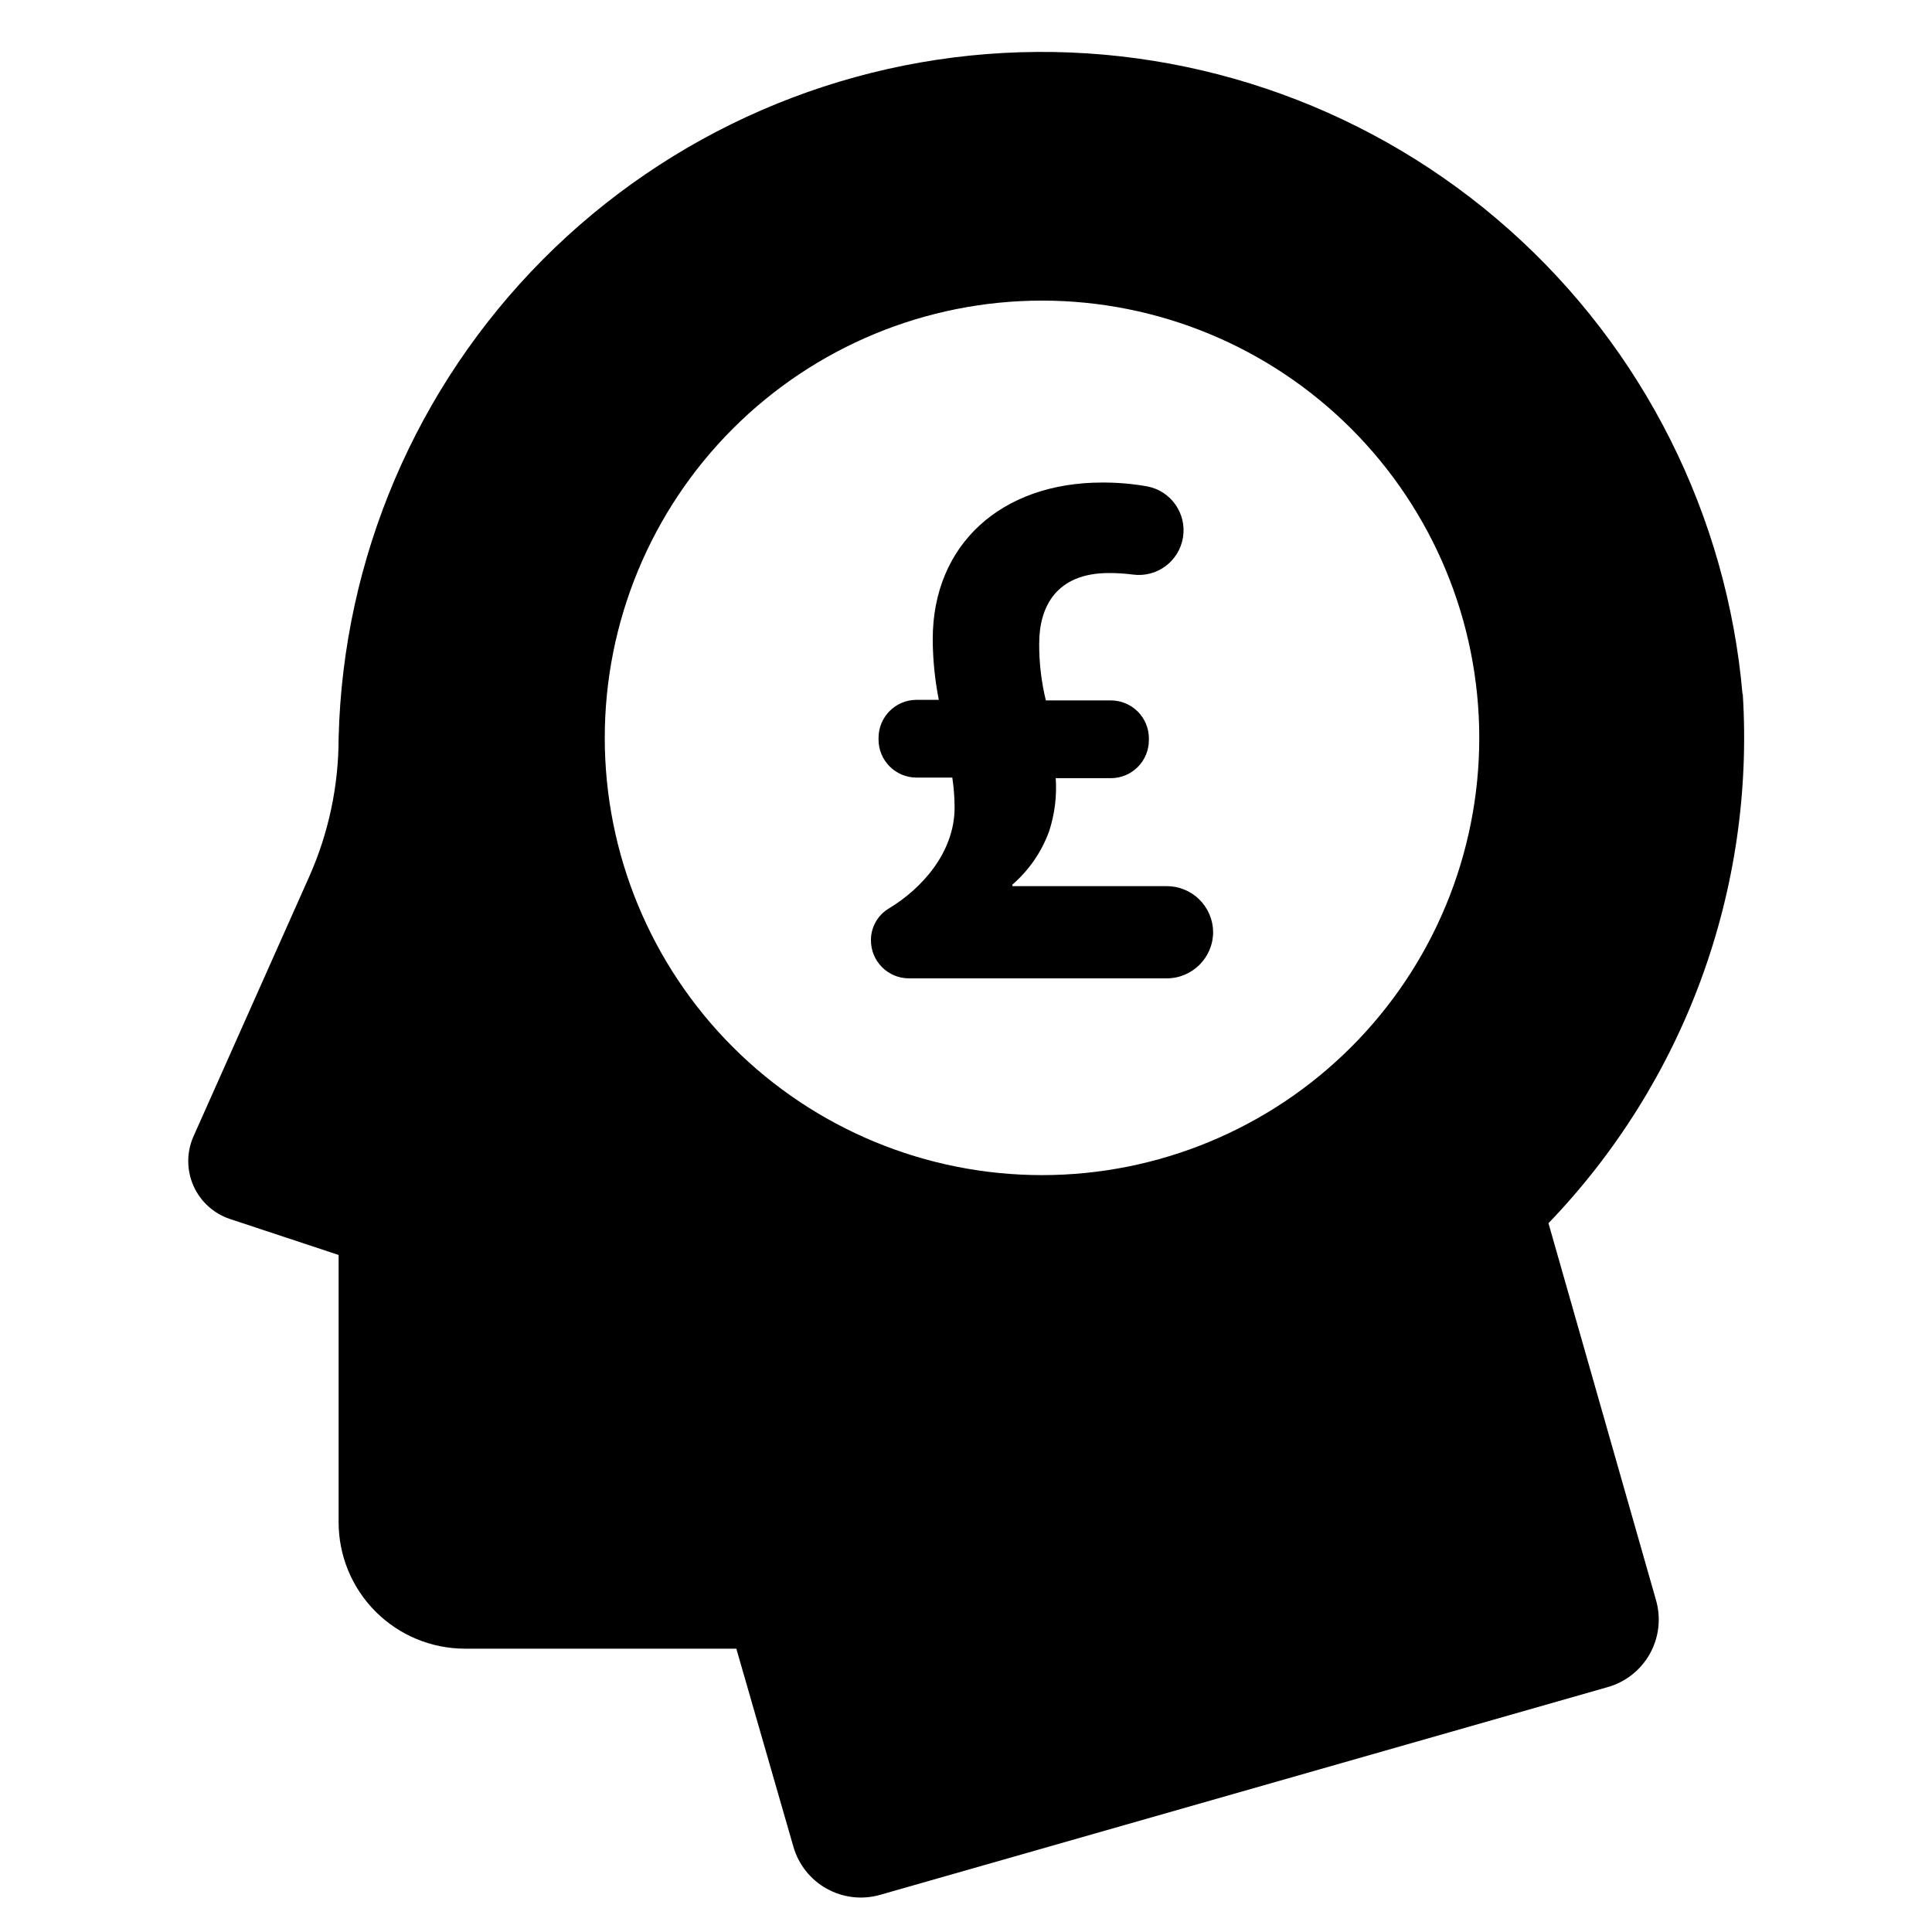 <?xml version="1.0" encoding="UTF-8"?>
<!-- Uploaded to: SVG Repo, www.svgrepo.com, Generator: SVG Repo Mixer Tools -->
<svg fill="#000000" width="800px" height="800px" version="1.1" viewBox="144 144 512 512" xmlns="http://www.w3.org/2000/svg">
 <path d="m465.49 390.98c0 6.789-5.504 12.293-12.293 12.293h-68.316c-5.562 0-10.074-4.512-10.074-10.078-0.023-3.363 1.691-6.508 4.535-8.312 9.07-5.391 17.633-15.113 17.633-26.852-0.004-2.664-0.207-5.324-0.605-7.961h-9.473c-5.562 0-10.074-4.512-10.074-10.074v-0.453c0-5.566 4.512-10.078 10.074-10.078h5.894c-1.043-5.293-1.586-10.676-1.609-16.07 0-25.191 18.289-41.516 44.891-41.516h-0.004c3.988-0.02 7.965 0.316 11.891 1.008 6.32 1.164 10.559 7.16 9.547 13.508-1.012 6.348-6.906 10.73-13.273 9.871-2.106-0.273-4.227-0.406-6.348-0.406-14.105 0-18.488 9.117-18.488 18.641l-0.004 0.004c-0.031 5.09 0.562 10.164 1.766 15.113h17.23c2.672 0 5.234 1.062 7.125 2.949 1.887 1.891 2.949 4.453 2.949 7.125v0.453c0 2.672-1.062 5.238-2.949 7.125-1.891 1.891-4.453 2.953-7.125 2.953h-14.613c0.324 4.769-0.273 9.562-1.762 14.105-1.992 5.453-5.336 10.309-9.723 14.105v0.402h40.707v0.004c3.269-0.055 6.426 1.195 8.77 3.473 2.344 2.281 3.684 5.398 3.723 8.668zm140.36-63.129c1.613 25.68-2.133 51.414-10.996 75.57-8.867 24.152-22.656 46.199-40.492 64.742l28.516 99.957c1.348 4.742 0.762 9.828-1.641 14.137-2.398 4.309-6.414 7.488-11.156 8.836l-192.86 55.066c-4.742 1.352-9.828 0.762-14.137-1.641-4.309-2.398-7.488-6.414-8.836-11.156l-15.113-52.445h-71.895c-8.887 0-17.41-3.531-23.691-9.812-6.285-6.285-9.812-14.809-9.812-23.691v-70.836l-28.918-9.574c-4.258-1.457-7.711-4.621-9.539-8.73-1.824-4.113-1.855-8.797-0.086-12.934l30.73-68.973 0.004 0.004c5.16-11.594 7.82-24.141 7.809-36.828 1.184-47.629 20.559-92.996 54.145-126.79 33.586-33.789 78.836-53.434 126.45-54.906 47.621-1.469 93.996 15.348 129.6 47 35.609 31.656 57.742 75.738 61.863 123.2zm-69.828 11.691c0-30.734-12.207-60.207-33.941-81.938-21.73-21.73-51.203-33.941-81.934-33.941-30.734 0-60.207 12.211-81.938 33.941-21.73 21.73-33.941 51.203-33.941 81.938 0 30.73 12.211 60.203 33.941 81.934 21.73 21.734 51.203 33.941 81.938 33.941 30.73 0 60.203-12.207 81.934-33.941 21.734-21.73 33.941-51.203 33.941-81.934z"/>
</svg>